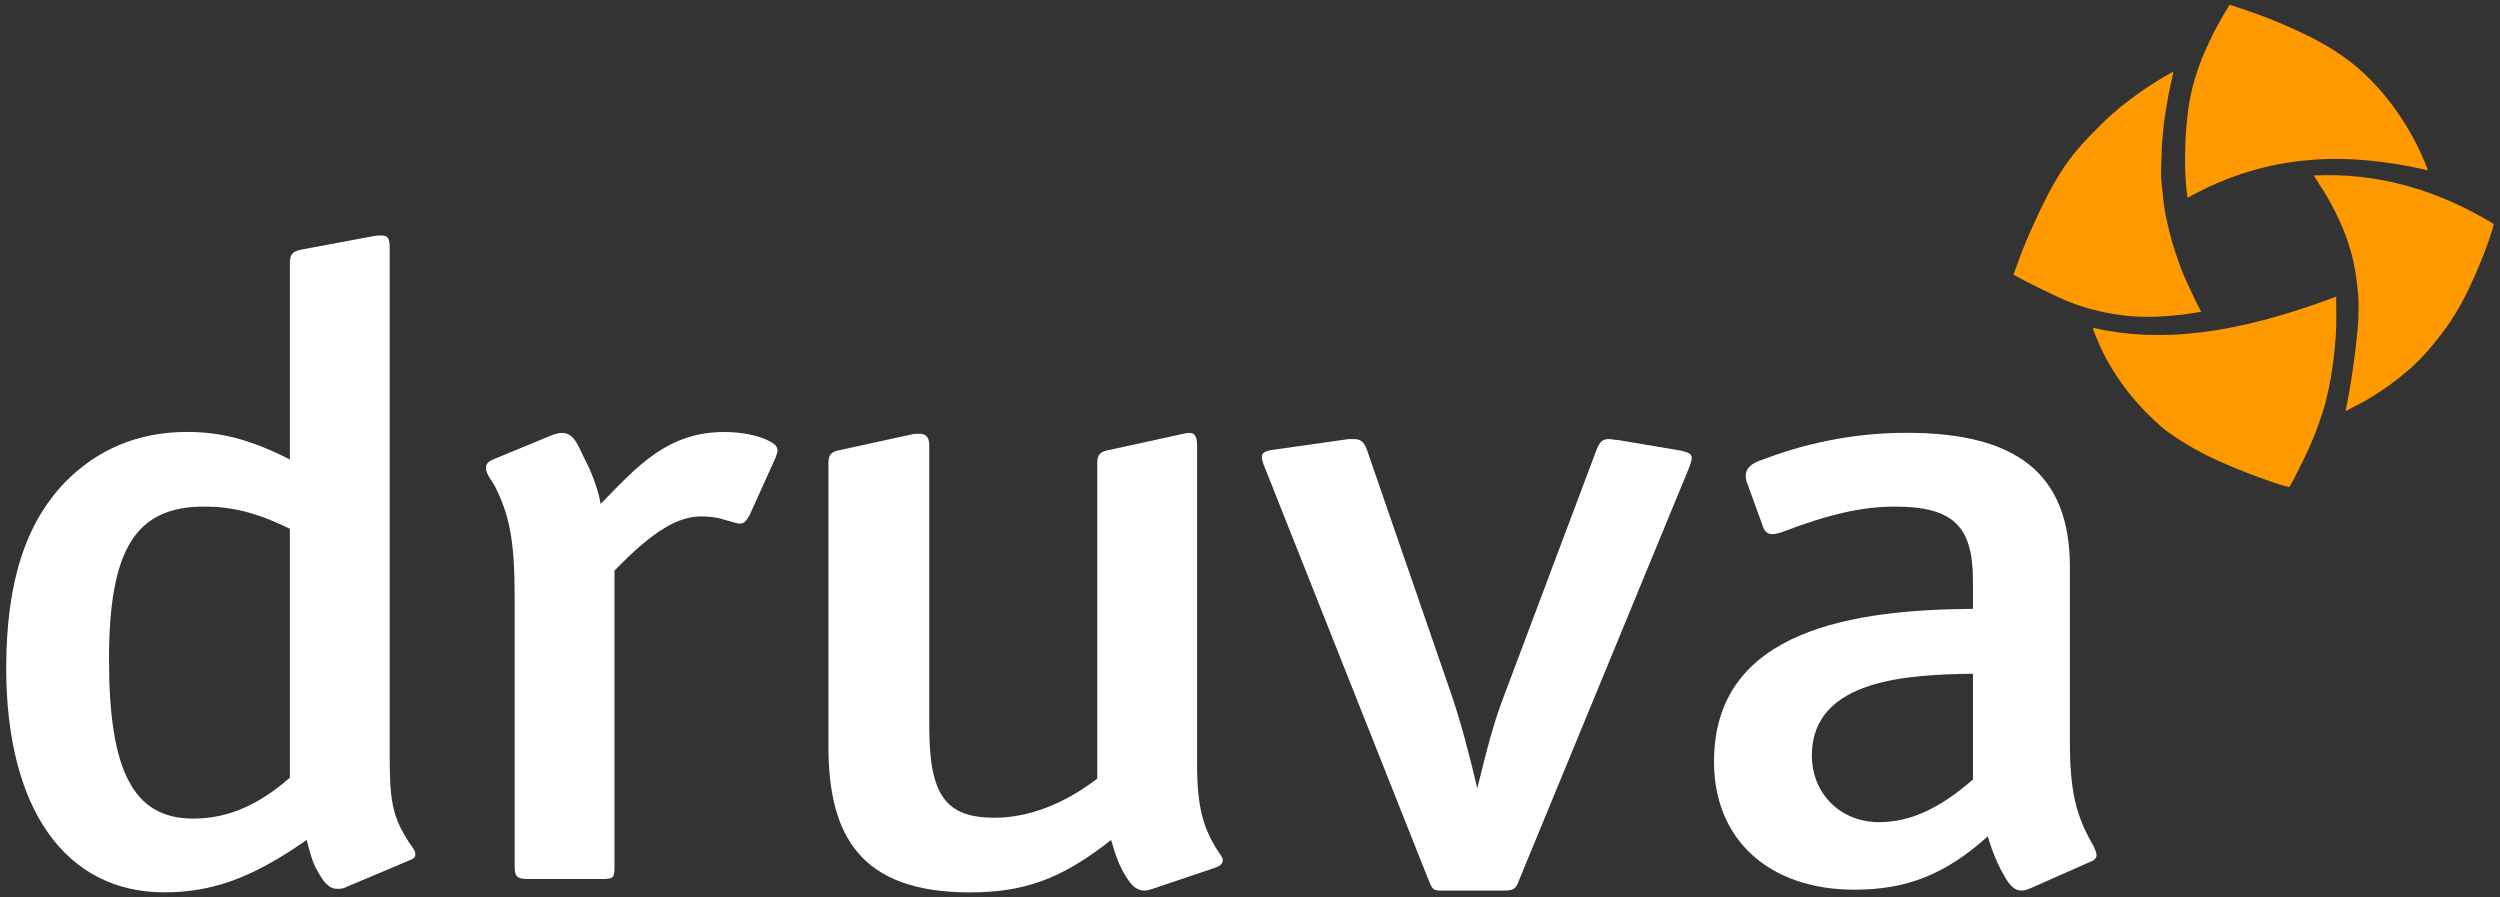 <?xml version="1.0" encoding="UTF-8"?>
<svg id="Layer_1" data-name="Layer 1" xmlns="http://www.w3.org/2000/svg" viewBox="0 0 1005 360.73">
  <rect x="0" y="0" width="1005" height="360.73" fill="#333333" stroke="none"/>
  <defs>
    <style>
      .cls-1 {
        fill: #f90;
      }

      .cls-1, .cls-2 {
        stroke-width: 0px;
      }

      .cls-2 {
        fill: #fff;
      }
    </style>
  </defs>
  <path class="cls-2" d="M81.96,203.66c-27.41,0-38.14,17.15-38.14,61.45s9.53,63.96,33.77,63.96c13.51,0,25.82-5,38.94-16.44v-100.05c-13.11-6.43-23.04-8.93-34.56-8.93h0ZM135.6,357.3c-3.58,0-5.56-2.86-7.95-7.15-1.99-3.22-3.18-7.86-4.37-12.51-21.85,15.37-38.14,21.08-57.21,21.08-39.73,0-63.57-33.58-63.57-90.04,0-35.01,7.95-58.6,23.84-75.03,12.71-12.86,29-20.01,48.87-20.01,13.9,0,25.82,3.22,41.32,11.08v-78.61c0-3.57.8-5,4.37-5.72l28.61-5.36c1.59-.36,2.78-.36,3.97-.36,2.38,0,3.18,1.07,3.18,5v203.31c0,17.87.79,24.66,7.15,34.66,1.19,2.15,3.18,3.93,3.18,5.72,0,1.07-.4,1.79-2.38,2.5l-25.43,10.72c-1.19.72-2.38.72-3.57.72h0Z"/>
  <path class="cls-2" d="M297.48,210.45h-.8c-5.56-1.43-8.34-2.86-14.7-2.86-9.14,0-19.07,5.36-34.96,21.8v118.98c0,4.65-.4,5-5.56,5h-28.61c-4.77,0-5.96-.71-5.96-5v-108.26c0-22.51-1.99-32.87-7.95-44.66-1.19-2.14-3.58-5-3.58-7.15,0-1.43.4-2.5,2.78-3.57l24.23-10c1.19-.36,2.38-.71,3.58-.71,5.17,0,6.75,6.07,9.54,11.43,3.58,6.79,5.56,14.29,5.96,17.15,14.3-14.65,26.62-28.94,49.66-28.94,7.15,0,14.3,1.43,18.67,3.93,1.99,1.07,2.78,2.14,2.78,3.57,0,.71-.4,1.79-.8,2.86l-10.33,22.87c-1.59,2.86-2.38,3.57-3.97,3.57h0Z"/>
  <path class="cls-2" d="M491.56,345.87c0,1.07-.79,2.15-2.78,2.86l-25.43,8.58c-1.19.36-2.38.72-3.18.72-3.58,0-5.56-2.5-7.55-5.72-2.38-3.57-4.37-8.93-5.96-14.65-19.87,15.72-34.96,21.08-56.82,21.08-43.7,0-56.81-22.51-56.81-58.6v-113.98c0-3.57,1.19-4.64,5.17-5.36l27.81-6.07c1.19-.36,2.38-.36,3.58-.36,2.38,0,3.97,1.07,3.97,4.64v112.91c0,27.51,6.36,36.8,26.22,36.8,13.51,0,27.81-5.36,41.32-15.72v-126.84c0-3.57,1.19-4.64,5.17-5.36l27.81-6.07c1.59-.36,3.18-.71,3.97-.71,1.98,0,3.18,1.07,3.18,5v127.92c0,17.51,2.38,26.08,8.74,35.73.8,1.07,1.59,2.15,1.59,3.22h0Z"/>
  <path class="cls-2" d="M604.2,358.02h-23.84c-3.97,0-4.37,0-5.96-3.93l-65.95-166.15c-.79-1.79-1.19-3.22-1.19-4.29,0-1.43,1.19-2.5,4.76-2.86l30.2-4.29h1.98c2.78,0,3.97,1.07,5.17,3.93l34.17,98.97c3.97,11.79,7.15,23.94,10.33,37.52,3.97-16.08,6.36-25.73,10.73-37.16l37.35-99.33c1.19-2.86,2.38-3.93,4.77-3.93,1.19,0,1.98.36,3.57.36l25.43,4.29c3.18.71,4.37,1.43,4.37,2.86,0,1.07-.4,2.14-1.19,4.29l-68.34,165.79c-1.19,3.22-1.99,3.93-6.36,3.93h0Z"/>
  <path class="cls-2" d="M728.37,303.71c0,15.36,11.52,26.8,27.02,26.8,12.32,0,24.23-5.36,37.74-17.15v-42.52c-25.03.36-64.76,1.79-64.76,32.87h0ZM842.8,343.72c0,1.07-.8,2.14-1.99,2.5l-24.24,10.72c-1.59.72-2.78,1.07-3.97,1.07-2.78,0-4.77-2.15-6.76-5.72-2.38-3.93-4.76-9.29-6.75-16.08-17.08,15.36-32.58,21.44-53.64,21.44-34.17,0-56.42-20.01-56.42-51.45,0-53.6,57.21-61.1,104.09-61.45v-11.43c0-21.8-7.94-29.66-31.38-29.66-13.51,0-27.02,3.22-45.69,10.36-1.19.36-2.38.71-3.57.71-1.59,0-2.78-.71-3.57-2.5l-6.36-17.51c-.4-1.07-.79-2.14-.79-3.22,0-4.64,4.77-6.07,7.95-7.15,19.07-7.15,38.14-10.36,56.82-10.36,43.7,0,65.56,16.08,65.56,53.95v70.03c0,20.01,2.38,30.01,9.53,42.16.4,1.07,1.19,2.5,1.19,3.57h0Z"/>
  <path class="cls-1" d="M930.11,70.53c1.45,2.27,2.78,4.32,4.07,6.4,4.65,7.52,8.35,15.46,10.81,23.99,1.69,5.87,2.55,11.85,3.01,17.9.24,3.12.12,6.28.05,9.42-.08,3.19-1.74,20.88-5.14,37.02,3.2-1.69,6.25-3.14,9.14-4.86,6.2-3.68,12.21-8.09,17.58-12.9,6.27-5.63,12.28-13.75,13.81-15.89,4.7-6.59,8.37-13.76,11.61-21.17,2.59-5.95,5-11.97,6.89-18.18.22-.72.37-1.47.56-2.22-22.44-13.59-46.22-20.72-72.39-19.5h0ZM841.47,131.81c.02.35-.04.68.07.94,1.18,2.82,2.26,5.68,3.6,8.42,3.14,6.38,7.02,12.28,11.51,17.82,3.75,4.63,7.9,8.83,12.4,12.7,1,.86,2.04,1.67,3.11,2.43,6.54,4.6,13.49,8.45,20.81,11.67,4.95,2.18,9.96,4.21,15.05,6.06,3.99,1.45,7.97,2.93,12.23,4,.49-.83,1.01-1.6,1.42-2.41,1.5-2.93,2.98-5.86,4.44-8.82,3.01-6.1,5.56-12.39,7.59-18.89,1.95-6.23,3.21-12.59,4.08-19.05.6-3.77,1.06-9.67,1.24-12.19.3-4.38.12-8.79.14-13.19,0-.61,0-1.22,0-2.04-40.78,15.3-70.55,18.65-97.69,12.55h0ZM809.44,110.47c.35.12,3.94,2.13,5.44,2.88,4.45,2.22,8.89,4.45,13.41,6.51,2.77,1.26,5.63,2.35,8.53,3.28,5.76,1.85,11.68,3.11,17.7,3.76,3.01.33,6.06.45,9.09.47,2.72.02,5.43-.22,8.15-.38,2.56-.15,8.04-.69,13.13-1.67-.69-1.31-1.34-2.44-1.9-3.61-1.13-2.35-2.18-4.73-3.33-7.07-2.13-4.33-3.73-8.87-5.24-13.43-1.59-4.79-2.77-9.68-3.8-14.62-.9-4.32-1.2-8.69-1.67-13.04-.34-3.11-.15-6.28-.07-9.42.08-3.11.16-6.24.53-9.32.2-1.7.22-3.41.45-5.09.52-3.8,1.16-7.58,1.84-11.36.46-2.56,1.09-5.08,1.63-7.62.12-.58.18-1.16.3-1.94-4.82,2.63-9.25,5.37-13.51,8.41-5.26,3.76-10.32,7.73-14.9,12.27-3.56,3.53-7.12,7.09-10.34,10.92-4.87,5.79-8.78,12.27-12.22,19.01-2.3,4.5-4.4,9.1-6.48,13.71-1.81,4.04-3.85,8.96-6.76,17.35h0ZM898.08,2.47c6.66,2.17,13.27,4.52,19.69,7.32,8.14,3.55,16.17,7.36,23.52,12.44,4.11,2.84,7.89,6.05,11.4,9.59,5.93,5.97,10.96,12.6,15.28,19.83,3.16,5.28,5.77,10.78,8.09,16.83-31.74-7.34-63.73-7.34-96.65,11.01-1.04-6.37-1.07-14.17-1.04-16.02.06-3.82.16-7.64.47-11.45.32-3.91.72-7.84,1.42-11.7,1.03-5.71,2.7-11.26,4.86-16.67,1.79-4.49,3.89-8.83,6.15-13.09,1.54-2.91,3.29-5.72,4.95-8.57.32,0,1.54.36,1.87.47h0Z"/>
</svg>
